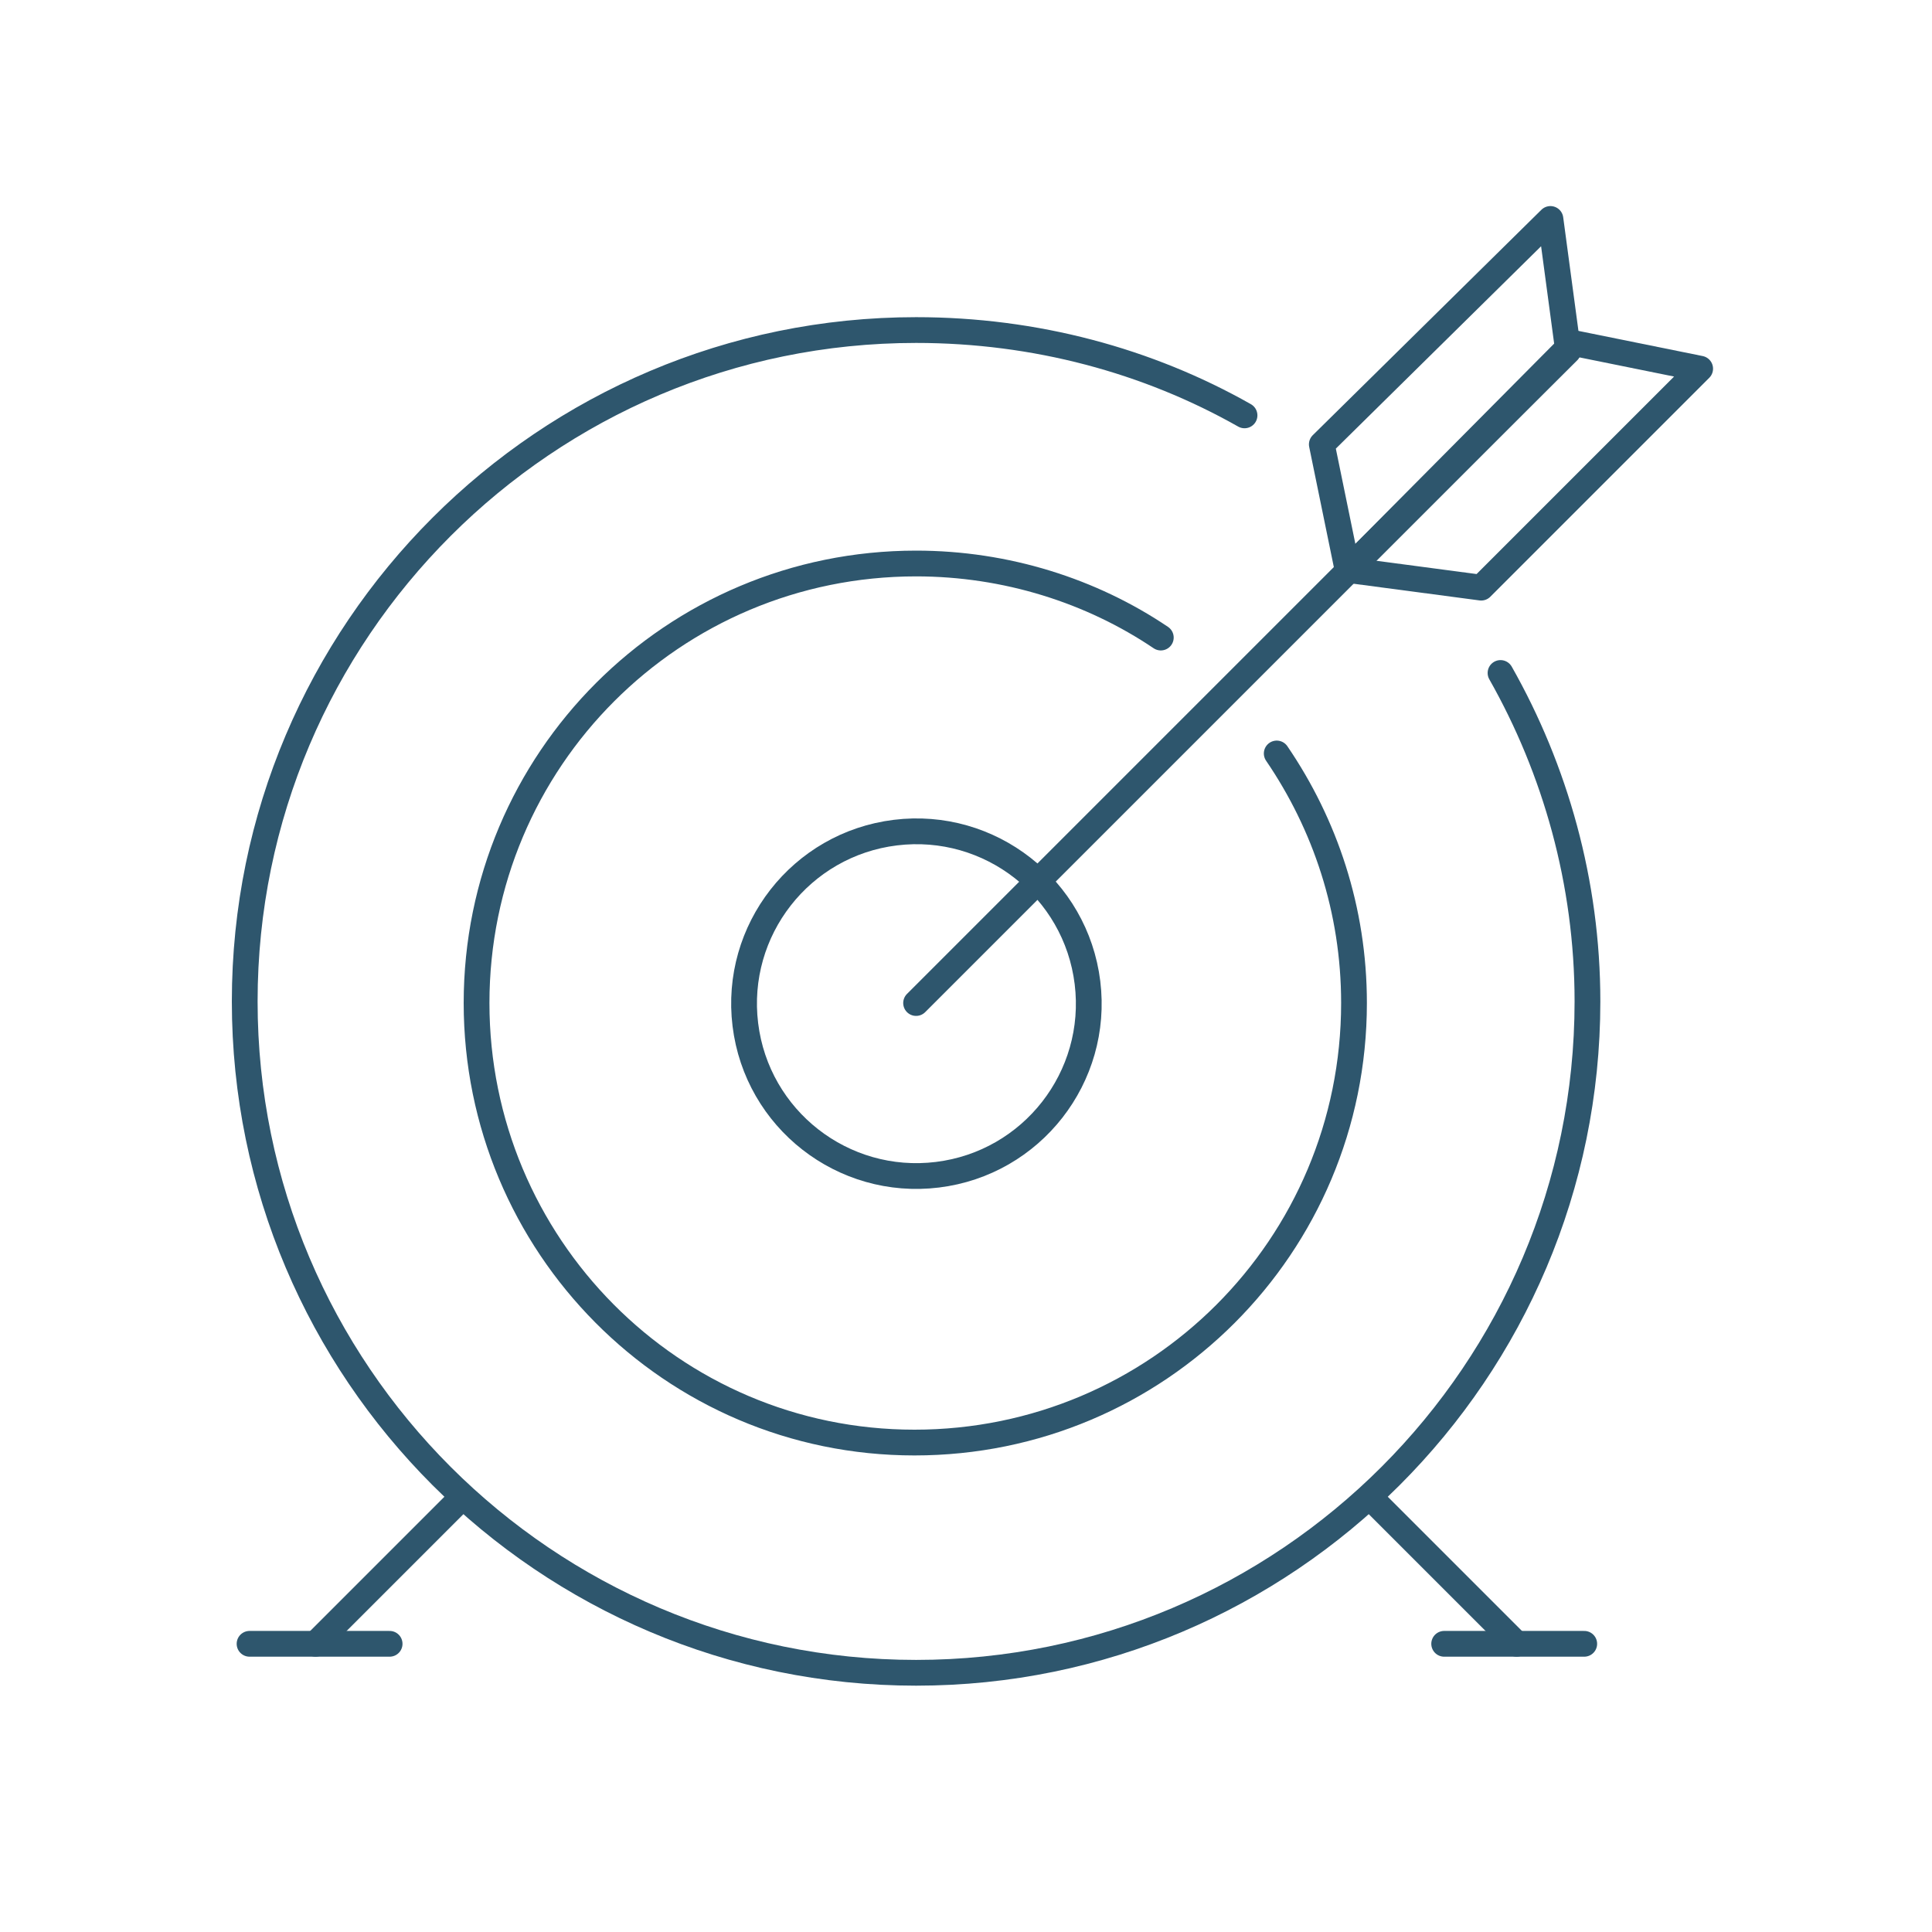 <?xml version="1.0" encoding="utf-8"?>
<!-- Generator: Adobe Illustrator 25.4.1, SVG Export Plug-In . SVG Version: 6.00 Build 0)  -->
<svg version="1.1" id="Layer_1" xmlns="http://www.w3.org/2000/svg" xmlns:xlink="http://www.w3.org/1999/xlink" x="0px" y="0px"
	 width="120px" height="120px" viewBox="0 0 120 120" style="enable-background:new 0 0 120 120;" xml:space="preserve">
<style type="text/css">
	.st0{fill:none;stroke:#2E566D;stroke-width:1.6;stroke-linecap:round;stroke-linejoin:round;stroke-miterlimit:10;}
</style>
<g>
	<g>
		<path class="st0" d="M93.2,41.8c3.4,6,5.4,13,5.4,20.4c0,23-18.7,41.7-41.7,41.7c-23,0-41.7-18.7-41.7-41.7
			c0-23,18.7-41.7,41.7-41.7c7.4,0,14.4,1.9,20.4,5.3"/>
		<path class="st0" d="M79.3,46.8c3,4.4,4.8,9.7,4.8,15.5c0,15.1-12.2,27.3-27.3,27.3S29.6,77.3,29.6,62.3
			C29.6,47.2,41.8,35,56.9,35c5.6,0,10.9,1.7,15.2,4.6"/>
		<ellipse transform="matrix(0.993 -0.122 0.122 0.993 -7.182 7.418)" class="st0" cx="56.9" cy="62.3" rx="10.7" ry="10.7"/>
		<line class="st0" x1="56.9" y1="62.3" x2="97.4" y2="21.8"/>
		<polygon class="st0" points="82.1,27.6 83.7,35.4 97.4,21.8 96.3,13.6 		"/>
		<polygon class="st0" points="97.7,21.3 105.6,22.9 92,36.5 83.7,35.4 		"/>
		<line class="st0" x1="28.7" y1="93" x2="19.6" y2="102.1"/>
		<line class="st0" x1="85.1" y1="93" x2="94.2" y2="102.1"/>
	</g>
	<line class="st0" x1="15.5" y1="102.1" x2="24.2" y2="102.1"/>
	<line class="st0" x1="89.7" y1="102.1" x2="98.4" y2="102.1"/>
</g>
</svg>
